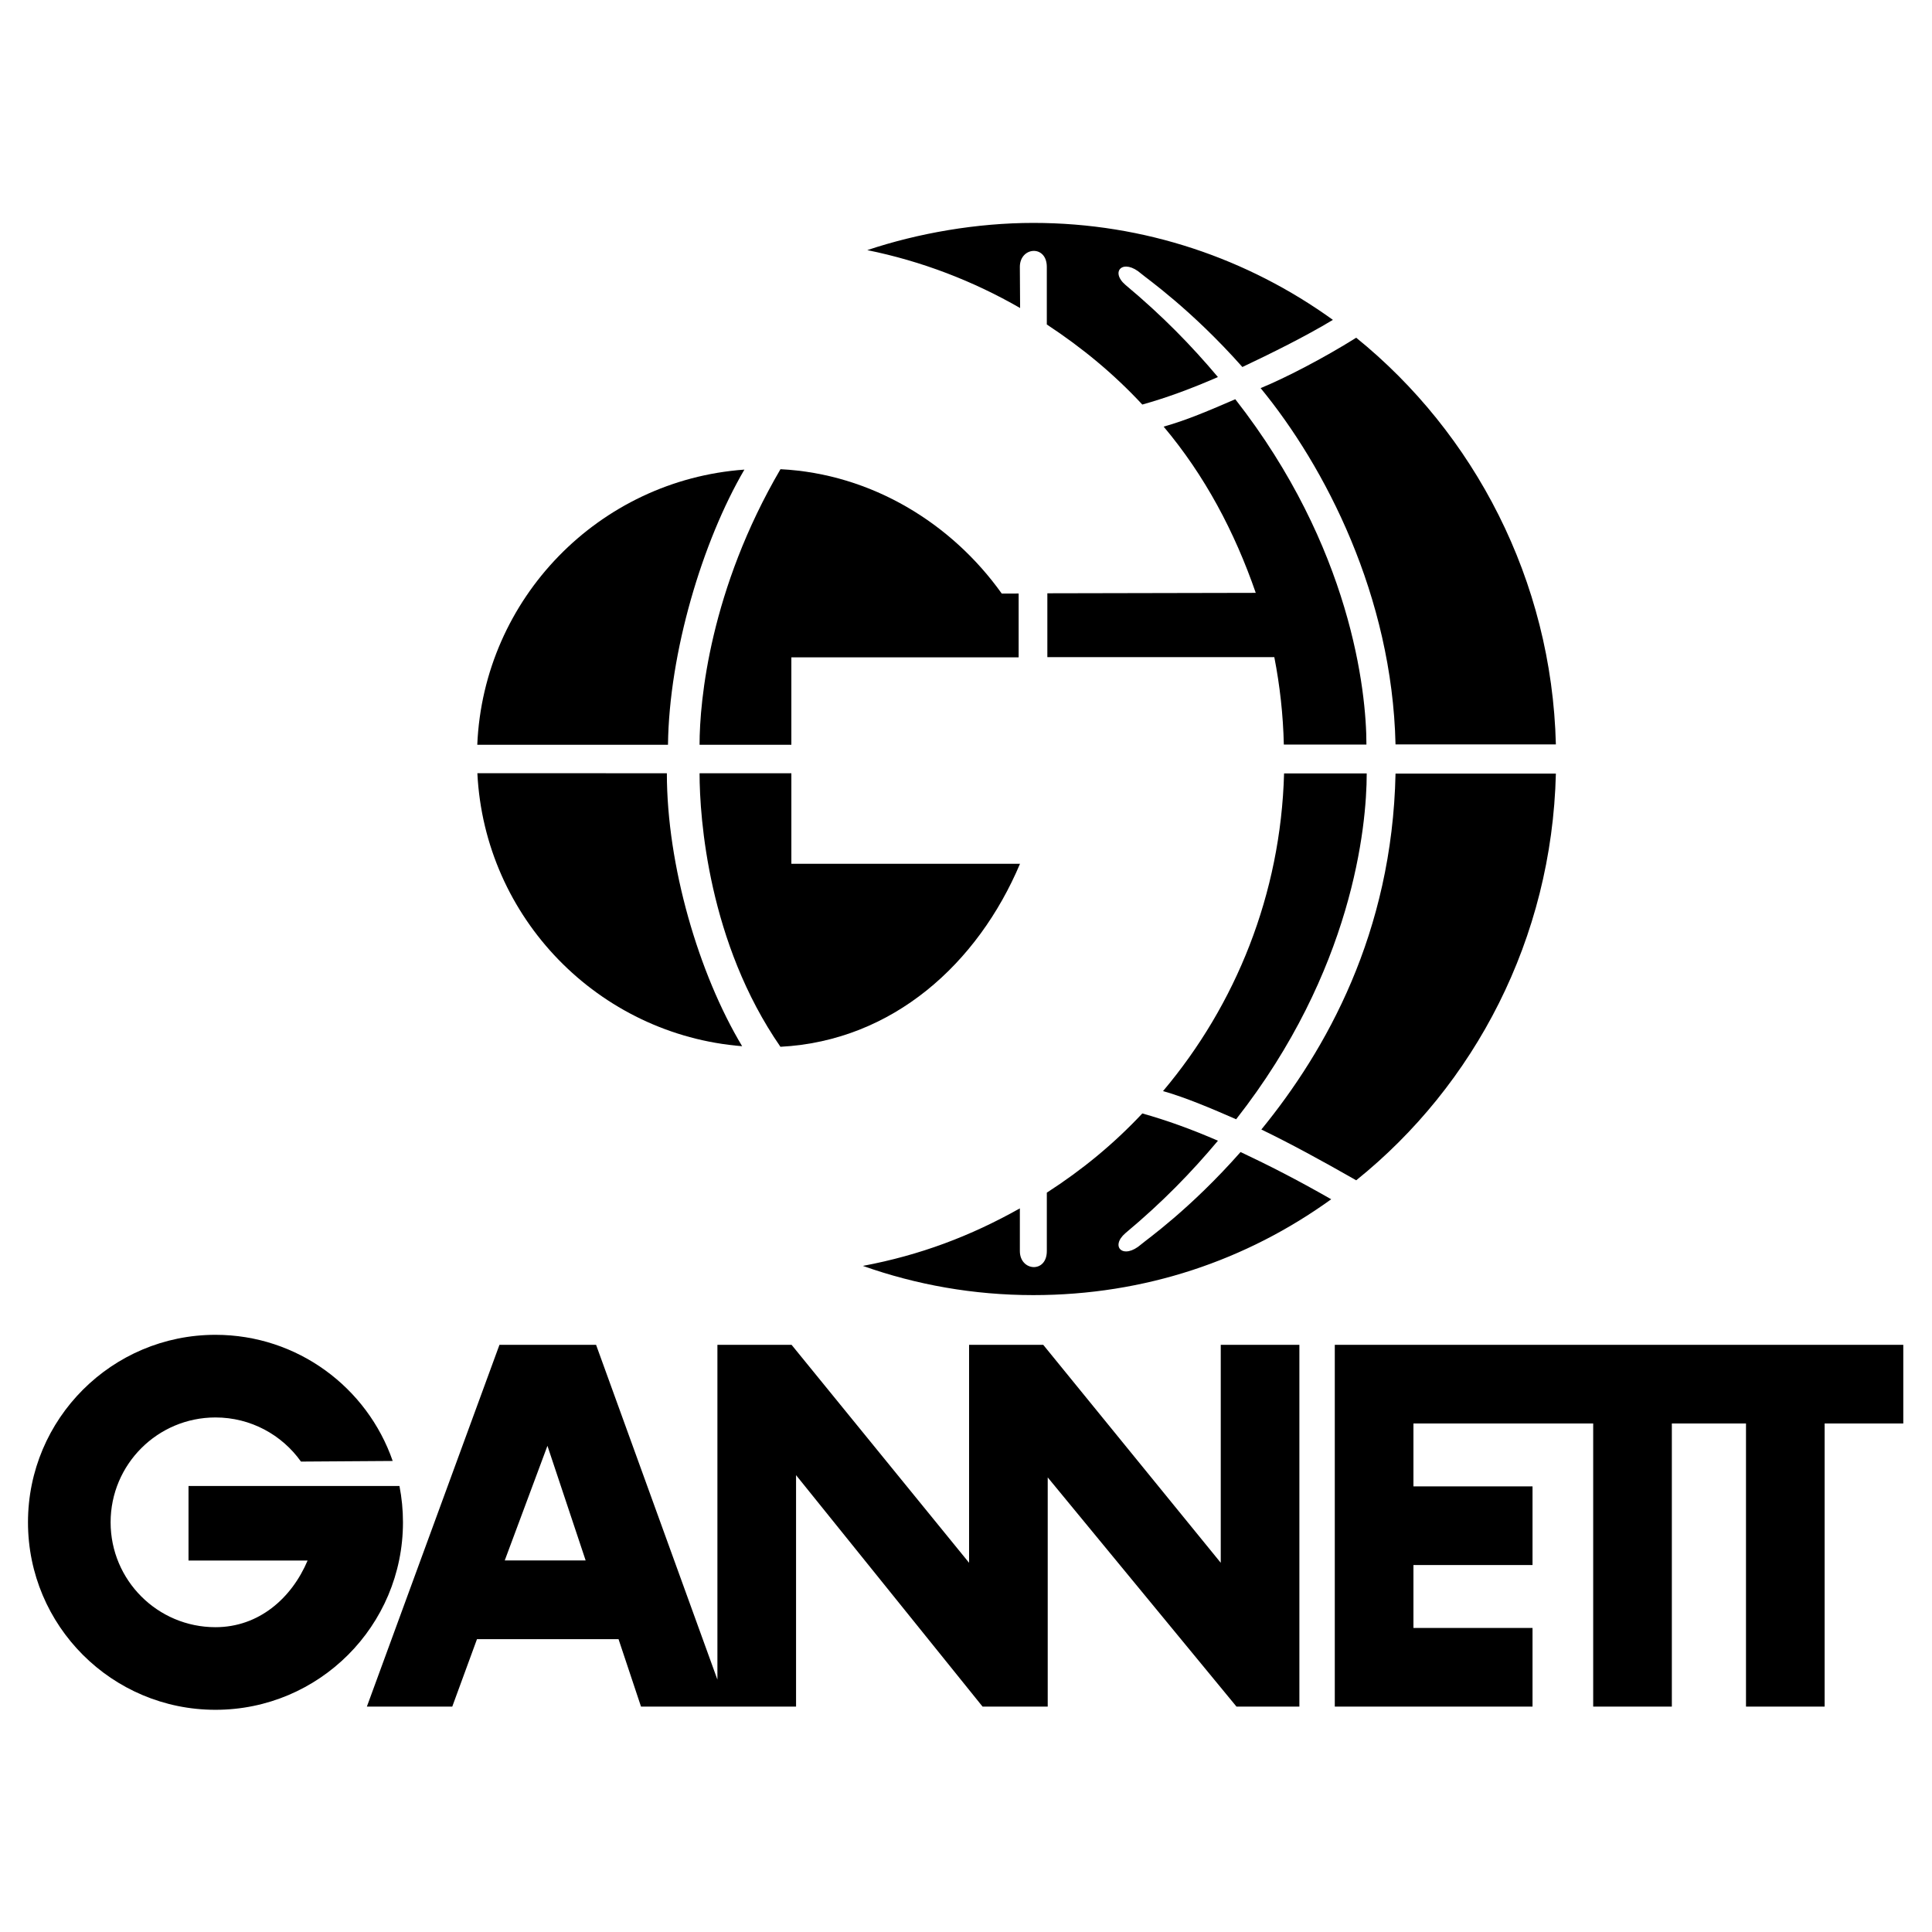 <?xml version="1.0" encoding="utf-8"?>
<!-- Generator: Adobe Illustrator 13.0.0, SVG Export Plug-In . SVG Version: 6.00 Build 14948)  -->
<!DOCTYPE svg PUBLIC "-//W3C//DTD SVG 1.0//EN" "http://www.w3.org/TR/2001/REC-SVG-20010904/DTD/svg10.dtd">
<svg version="1.0" id="Layer_1" xmlns="http://www.w3.org/2000/svg" xmlns:xlink="http://www.w3.org/1999/xlink" x="0px" y="0px"
	 width="192.744px" height="192.744px" viewBox="0 0 192.744 192.744" enable-background="new 0 0 192.744 192.744"
	 xml:space="preserve">
<g>
	<polygon fill-rule="evenodd" clip-rule="evenodd" fill="#FFFFFF" points="0,0 192.744,0 192.744,192.744 0,192.744 0,0 	"/>
	<polygon fill-rule="evenodd" clip-rule="evenodd" points="133.164,134.165 133.164,170.257 152.891,170.257 152.891,162.411 
		141.01,162.411 141.01,156.134 152.891,156.134 152.891,148.288 141.01,148.288 141.01,142.011 158.943,142.011 158.943,170.257 
		166.79,170.257 166.79,142.011 174.188,142.011 174.188,170.257 182.033,170.257 182.033,142.011 189.879,142.011 189.879,134.165 
		133.164,134.165 133.164,134.165 	"/>
	<path fill-rule="evenodd" clip-rule="evenodd" d="M39.851,148.248H18.807v7.436h11.881l0,0c-1.588,3.755-4.858,6.651-9.191,6.651
		c-5.778,0-10.462-4.685-10.462-10.462c0-5.778,4.685-10.462,10.462-10.462c3.519,0,6.633,1.737,8.529,4.402l0,0l9.151-0.061l0,0
		c-2.535-7.324-9.493-12.585-17.68-12.585c-10.331,0-18.705,8.375-18.705,18.705s8.374,18.705,18.705,18.705
		c10.33,0,18.705-8.375,18.705-18.705C40.202,150.633,40.082,149.421,39.851,148.248L39.851,148.248L39.851,148.248L39.851,148.248z
		"/>
	<path fill-rule="evenodd" clip-rule="evenodd" d="M121.787,134.165v21.745l-17.71-21.745h-7.398v21.745L78.97,134.165h-7.398
		v33.401l-12.105-33.401h-9.639l-13.227,36.092h8.519l2.465-6.726h14.123l2.242,6.726h15.468v-23.09l18.606,23.09h6.501v-22.865
		l18.831,22.865h6.276v-36.092H121.787L121.787,134.165L121.787,134.165z M50.356,155.674l4.259-11.433l3.811,11.433H50.356
		L50.356,155.674L50.356,155.674z"/>
	<path fill-rule="evenodd" clip-rule="evenodd" d="M86.083,126.291c5.329,1.888,11.05,2.914,17.005,2.914
		c11.123,0,21.264-3.467,29.718-9.562c-3.478-1.987-6.201-3.37-9.042-4.712c-5.056,5.728-9.411,8.769-9.915,9.209
		c-1.794,1.569-3.139,0.225-1.569-1.12c3.706-3.095,6.567-6.05,9.227-9.217c-2.654-1.153-5.121-2.042-7.545-2.721
		c-2.875,3.06-5.984,5.617-9.527,7.902l0,0v5.828l0,0c0,2.241-2.69,2.018-2.69,0l0,0v-4.26l0,0
		C96.839,123.311,91.807,125.217,86.083,126.291L86.083,126.291L86.083,126.291L86.083,126.291z"/>
	<path fill-rule="evenodd" clip-rule="evenodd" d="M139.223,74.268c-0.336-14.795-7.018-27.706-13.458-35.548
		c2.418-0.992,6.229-2.953,9.535-5.027c11.736,9.495,19.515,24.158,19.92,40.573l0,0L139.223,74.268L139.223,74.268L139.223,74.268z
		"/>
	<path fill-rule="evenodd" clip-rule="evenodd" d="M77.859,104.431c11.233-0.587,19.702-8.33,23.9-18.254l0,0H78.95v-9.034h-9.158
		l0,0C69.792,81.655,70.688,94.067,77.859,104.431L77.859,104.431L77.859,104.431L77.859,104.431z"/>
	<path fill-rule="evenodd" clip-rule="evenodd" d="M74.039,104.374c-4.345-7.24-7.51-18.041-7.51-27.232l0,0L47.624,77.14l0,0
		C48.338,91.586,59.709,103.23,74.039,104.374L74.039,104.374L74.039,104.374L74.039,104.374z"/>
	<path fill-rule="evenodd" clip-rule="evenodd" d="M101.624,65.577H78.949v8.724h-9.158l0,0c0-4.46,1.068-15.515,8.072-27.492
		c9.109,0.46,17.109,5.431,22.075,12.407l0,0l1.686-0.003V65.577L101.624,65.577L101.624,65.577z"/>
	<path fill-rule="evenodd" clip-rule="evenodd" d="M104.488,59.189l20.791-0.043l0,0c-2.113-6.105-5.087-11.709-9.19-16.584
		c2.354-0.659,4.581-1.628,7.148-2.733c11.552,14.773,13.083,29.1,13.083,34.454l0,0l-8.24-0.001l0,0
		c-0.07-2.977-0.395-5.891-0.95-8.722l0,0h-22.642V59.189L104.488,59.189L104.488,59.189z"/>
	<path fill-rule="evenodd" clip-rule="evenodd" d="M74.264,46.85c-4.194,7.168-7.511,18.26-7.623,27.451l0,0l-19.026,0.001l0,0
		C48.236,59.687,59.762,47.894,74.264,46.85L74.264,46.85L74.264,46.85L74.264,46.85z"/>
	<path fill-rule="evenodd" clip-rule="evenodd" d="M135.3,117.751c11.812-9.492,19.521-24.101,19.92-40.574l0,0l-15.996-0.001l0,0
		c-0.336,15.916-6.933,27.605-13.386,35.508C128.688,114.063,131.784,115.741,135.3,117.751L135.3,117.751L135.3,117.751
		L135.3,117.751z"/>
	<path fill-rule="evenodd" clip-rule="evenodd" d="M104.448,32.381c3.529,2.326,6.649,4.901,9.514,7.979
		c2.44-0.683,4.868-1.579,7.542-2.744c-2.648-3.149-5.539-6.116-9.224-9.193c-1.569-1.345-0.224-2.69,1.569-1.121
		c0.508,0.444,5.006,3.57,10.096,9.312c2.827-1.337,6.269-3.035,9.03-4.703c-8.454-6.094-18.763-9.673-29.886-9.673
		c-5.633,0-11.488,1.018-16.567,2.715c5.436,1.101,10.568,3.083,15.248,5.777l0,0l-0.026-4.101l0,0c0-2.018,2.69-2.242,2.69,0l0,0
		v5.751H104.448L104.448,32.381L104.448,32.381z"/>
	<path fill-rule="evenodd" clip-rule="evenodd" d="M123.322,111.662c11.602-14.797,13.027-29.14,13.027-34.502l0,0l-8.245-0.002l0,0
		c-0.333,12.061-4.817,23.085-12.076,31.694C118.255,109.476,120.927,110.616,123.322,111.662L123.322,111.662L123.322,111.662
		L123.322,111.662z"/>
</g>
</svg>
